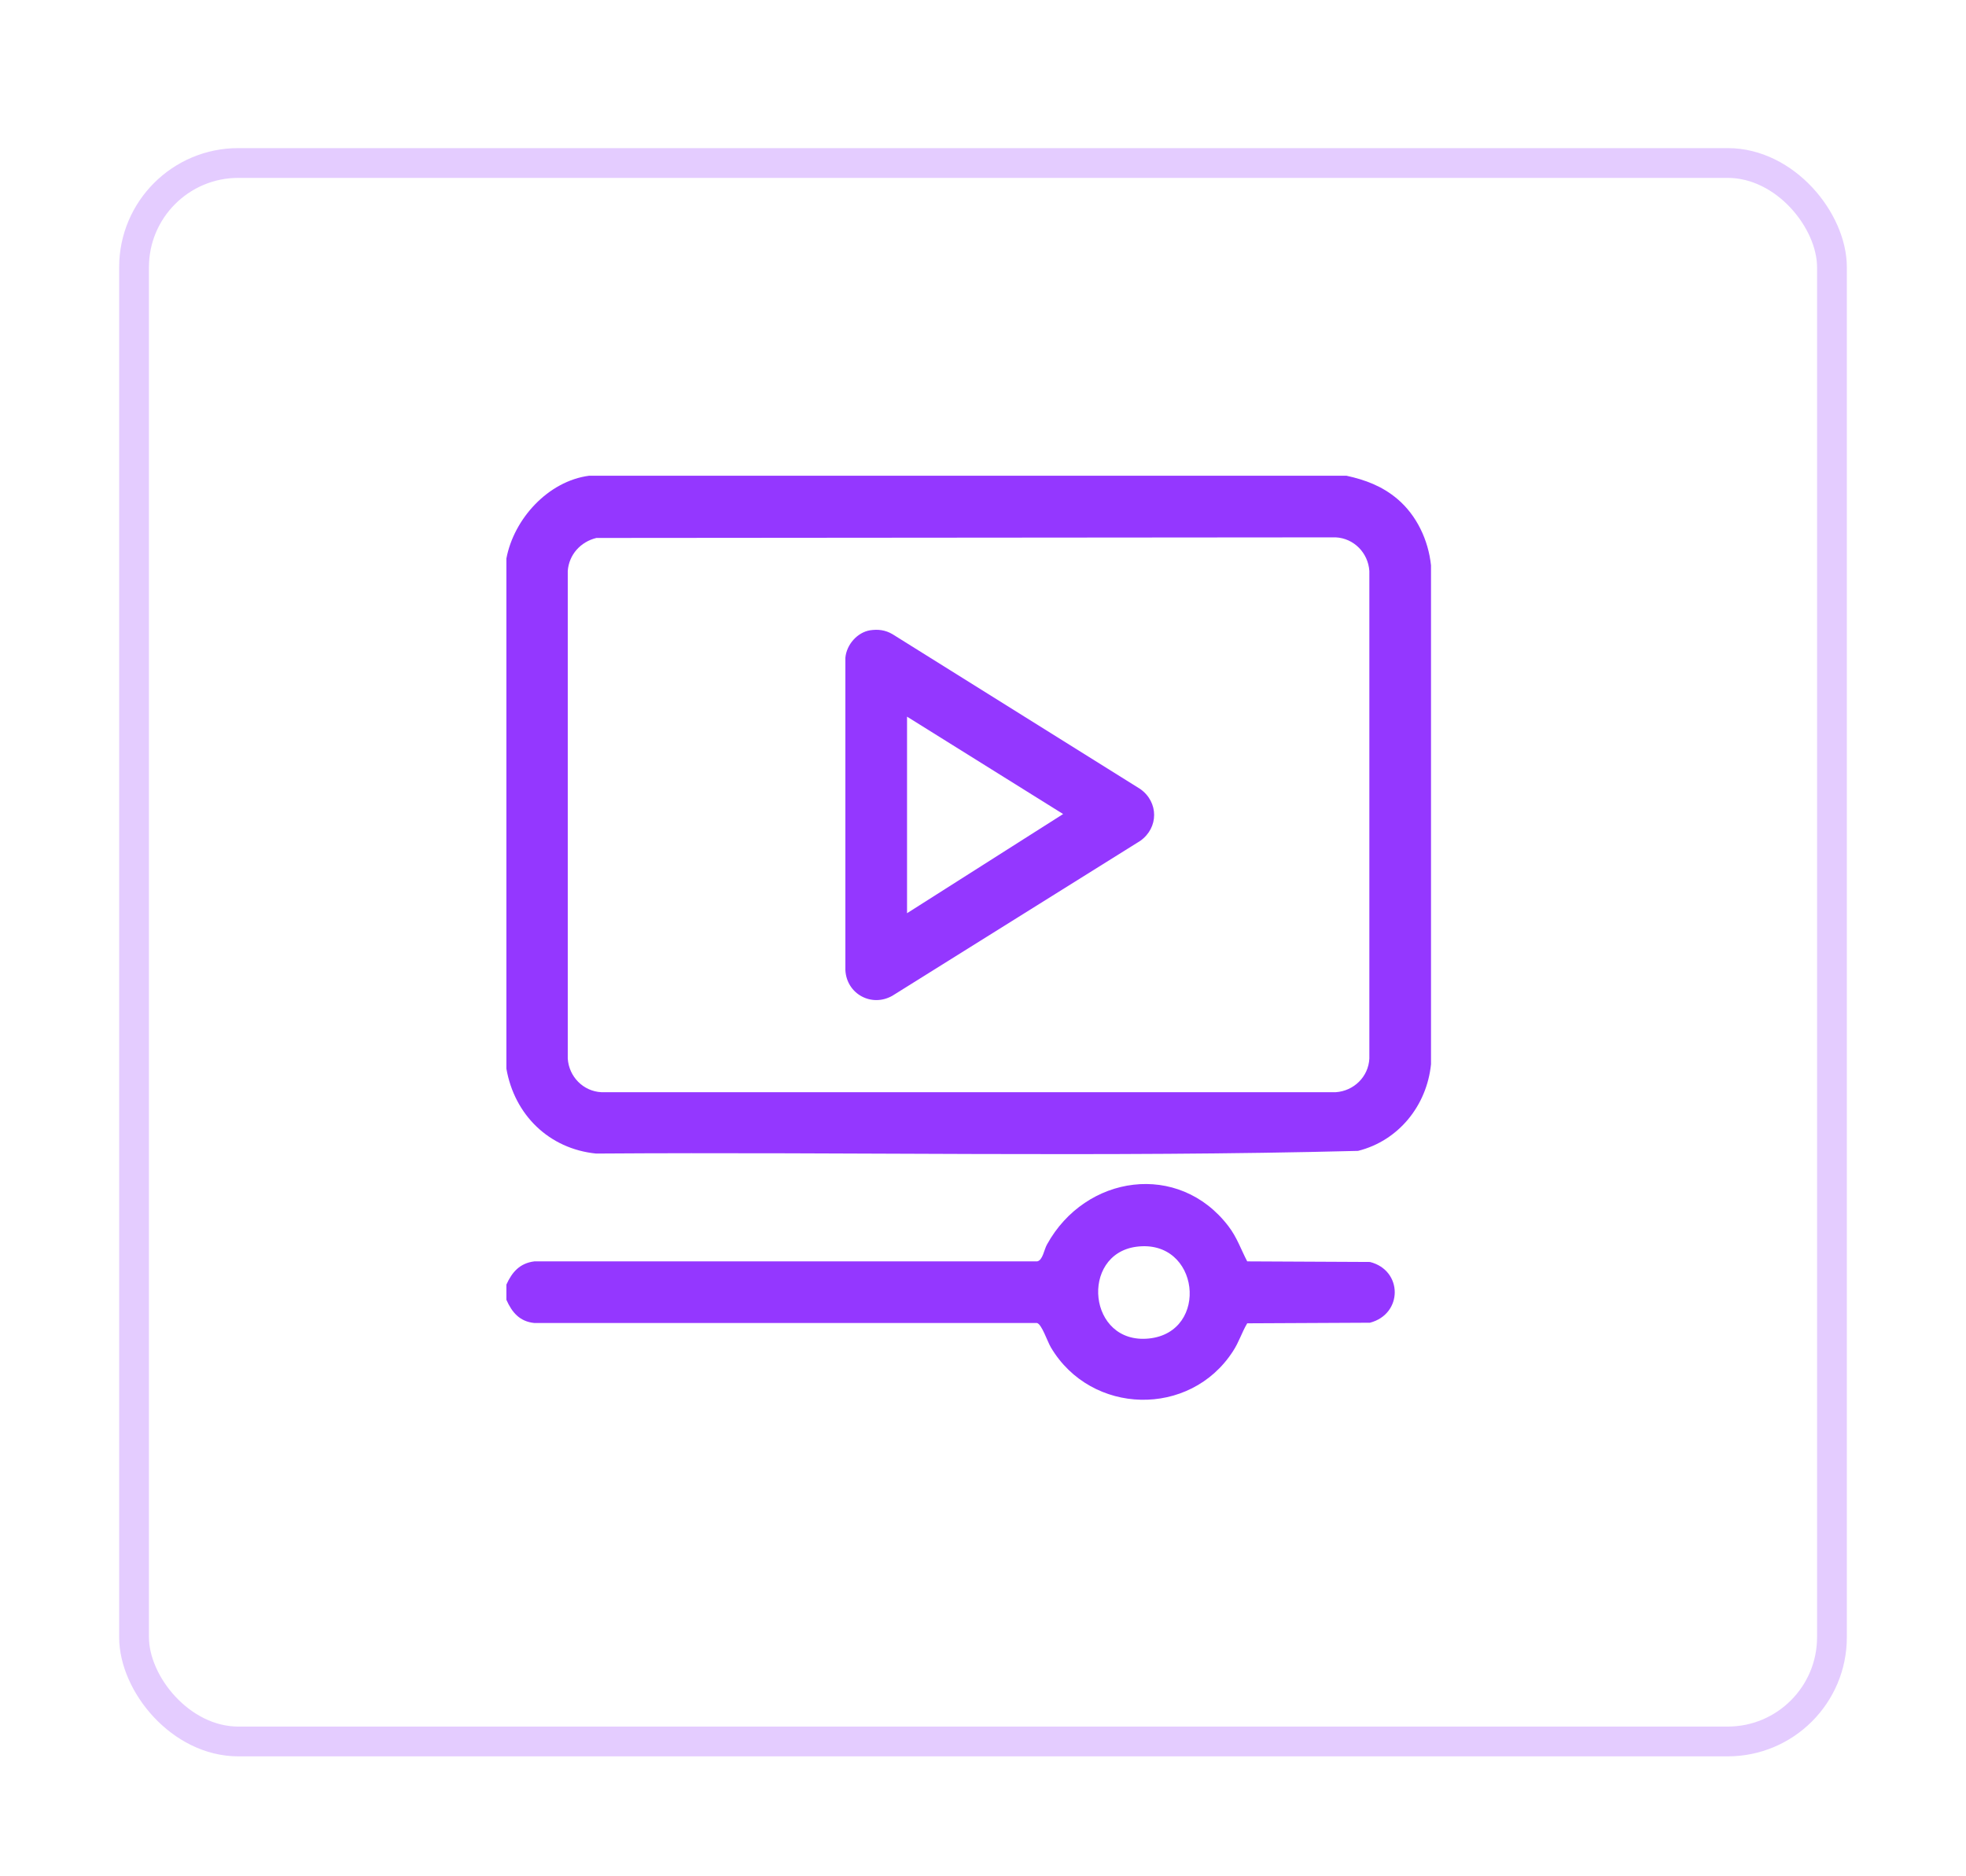 <svg width="66" height="63" viewBox="0 0 66 63" fill="none" xmlns="http://www.w3.org/2000/svg">
<g filter="url(#filter0_d_1363_968)">
<rect x="3" y="3.973" width="58" height="54" rx="4" fill="white"/>
<rect x="3.5" y="4.473" width="57" height="53" rx="3.5" stroke="#9437FF" stroke-opacity="0.25"/>
<path d="M44.2 14.973C44.84 15.113 45.4 15.323 45.91 15.753C46.56 16.303 46.95 17.133 47.04 17.983V34.733C46.9 36.123 45.95 37.303 44.59 37.643C36.08 37.863 27.53 37.673 19.01 37.733C17.43 37.573 16.27 36.433 16 34.883V17.753C16.25 16.423 17.4 15.153 18.78 14.973H44.2ZM19.02 17.063C18.49 17.193 18.1 17.623 18.06 18.173V34.543C18.1 35.153 18.58 35.643 19.19 35.673H43.84C44.45 35.633 44.94 35.153 44.97 34.543V18.173C44.93 17.563 44.45 17.073 43.84 17.043L19.01 17.063H19.02Z" fill="#9437FF"/>
<path d="M16 42.653V42.133C16.19 41.713 16.45 41.413 16.94 41.353H33.82C34.01 41.313 34.05 40.953 34.15 40.783C35.44 38.443 38.57 37.983 40.24 40.173C40.53 40.553 40.66 40.953 40.87 41.353L44.99 41.373C46.1 41.653 46.1 43.123 44.99 43.413L40.87 43.433C40.68 43.753 40.6 44.053 40.39 44.373C38.95 46.603 35.63 46.523 34.28 44.243C34.16 44.043 33.97 43.453 33.81 43.423H16.94C16.45 43.373 16.19 43.073 16 42.643V42.653ZM37.14 40.863C35.25 41.123 35.52 44.153 37.57 43.943C39.62 43.733 39.28 40.573 37.14 40.863Z" fill="#9437FF"/>
<path d="M28.21 20.163C28.48 20.123 28.72 20.153 28.96 20.293L37.28 25.493C37.9 25.933 37.9 26.793 37.28 27.233L28.96 32.433C28.26 32.833 27.42 32.373 27.38 31.573V21.083C27.42 20.643 27.78 20.233 28.21 20.163ZM29.45 23.063V29.663L34.69 26.333L29.45 23.063Z" fill="#9437FF"/>
</g>
<defs>
<filter id="filter0_d_1363_968" x="0" y="0.973" width="66" height="62" filterUnits="userSpaceOnUse" color-interpolation-filters="sRGB">
<feFlood flood-opacity="0" result="BackgroundImageFix"/>
<feColorMatrix in="SourceAlpha" type="matrix" values="0 0 0 0 0 0 0 0 0 0 0 0 0 0 0 0 0 0 127 0" result="hardAlpha"/>
<feOffset dx="1" dy="1"/>
<feGaussianBlur stdDeviation="2"/>
<feComposite in2="hardAlpha" operator="out"/>
<feColorMatrix type="matrix" values="0 0 0 0 0.58 0 0 0 0 0.216 0 0 0 0 1 0 0 0 0.25 0"/>
<feBlend mode="normal" in2="BackgroundImageFix" result="effect1_dropShadow_1363_968"/>
<feBlend mode="normal" in="SourceGraphic" in2="effect1_dropShadow_1363_968" result="shape"/>
</filter>
</defs>
</svg>
